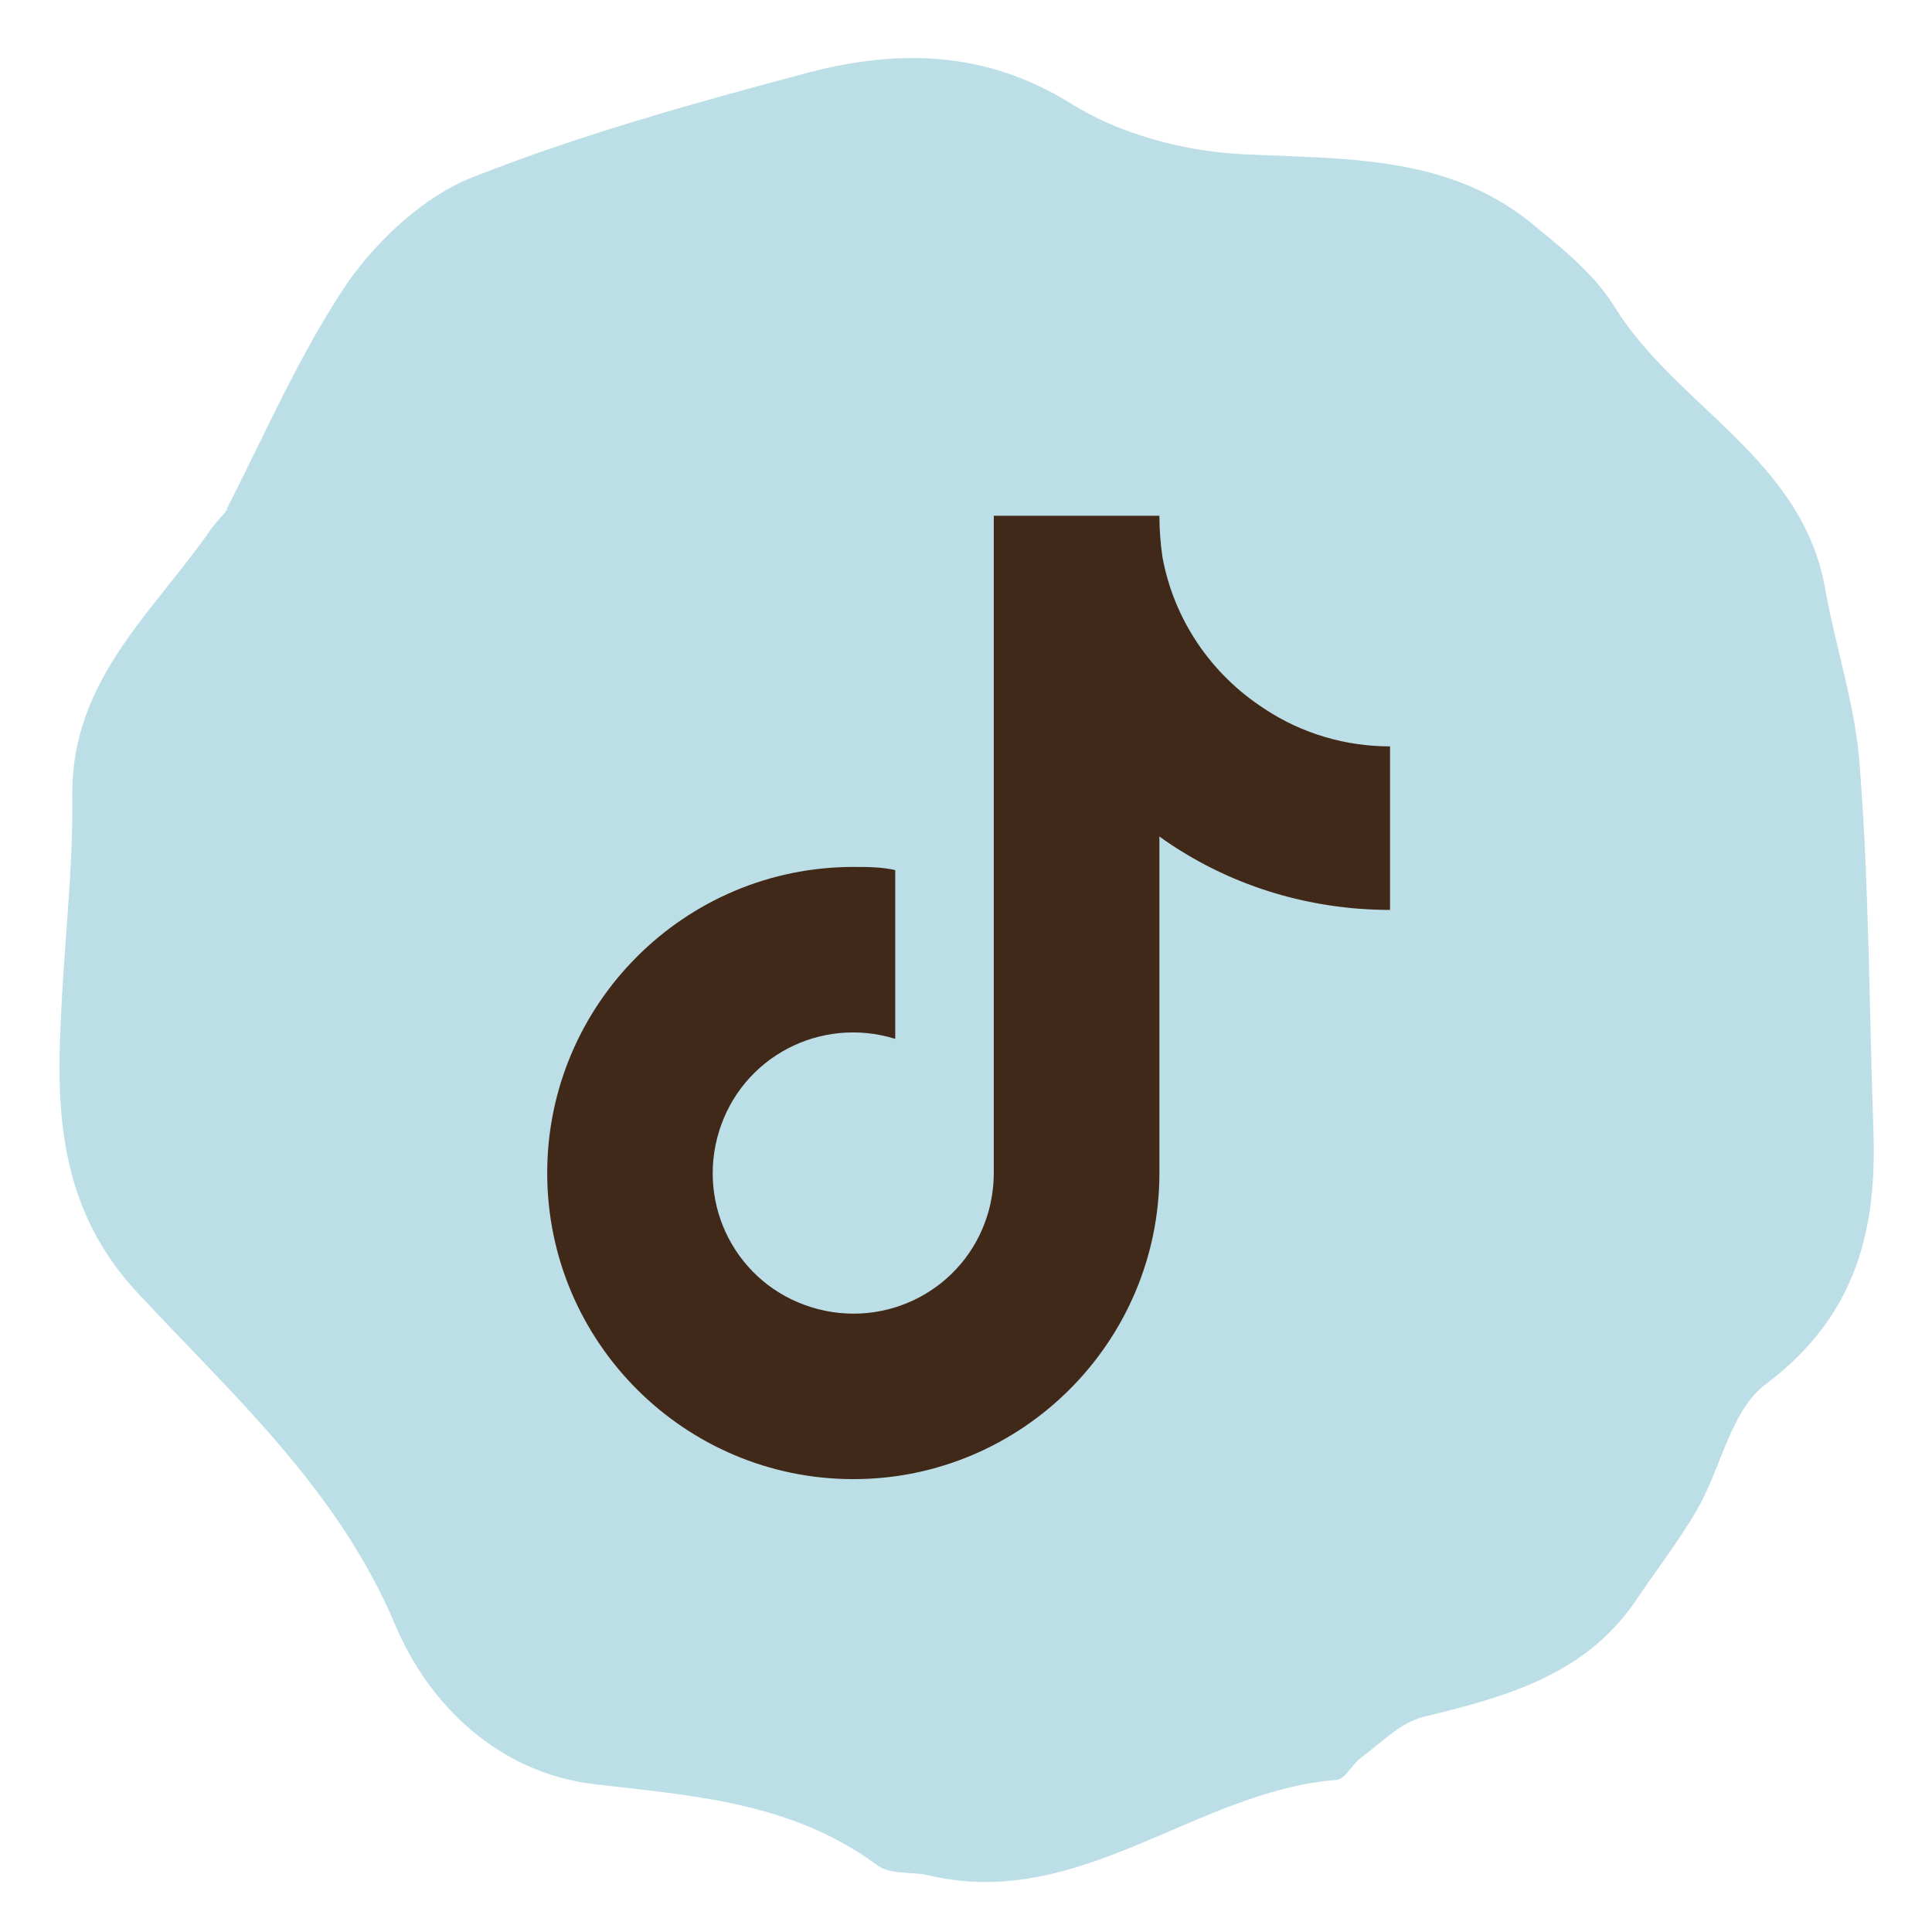 <?xml version="1.0" encoding="UTF-8"?>
<svg id="Layer_1" xmlns="http://www.w3.org/2000/svg" version="1.1" viewBox="0 0 184.3 184.3">
  <!-- Generator: Adobe Illustrator 29.2.1, SVG Export Plug-In . SVG Version: 2.1.0 Build 116)  -->
  <defs>
    <style>
      .st0 {
        fill: #412919;
      }

      .st1 {
        fill: #bcdee6;
      }
    </style>
  </defs>
  <g id="Layer_11" data-name="Layer_1">
    <g id="Laag_1">
      <path class="st1" d="M21.5,48.8c3.8-7.4,7.1-15.1,11.7-21.9,2.9-4.1,7.3-8.2,11.9-10,10.4-4.1,21.2-7.1,32.1-10,8.5-2.2,16.8-2.1,25,3,4.6,2.9,10.7,4.5,16.1,4.8,10.1.5,20.2,0,28.4,7.1,2.7,2.2,5.6,4.6,7.4,7.6,5.9,9.4,17.8,14.4,20,26.7,1,5.7,2.9,11.2,3.3,16.9.9,11.4.9,23,1.3,34.5.4,9.8-1.6,18-10.2,24.5-3.4,2.5-4.3,8-6.6,12-1.8,3.1-4,5.9-6,8.9-4.9,7-12.4,9-20.2,10.9-2.2.6-4,2.5-5.9,3.9-.9.7-1.5,2.1-2.4,2.1-13.4,1.1-24.4,12.5-38.8,9.1-1.7-.4-3.8,0-5.1-1.1-8.1-5.9-17.4-6.5-26.8-7.6-9.2-1.1-15.8-7.6-19-15.2-5.5-13-15.5-21.9-24.6-31.7-7.1-7.6-7.8-16.5-7.3-25.9.3-7.3,1.2-14.5,1.1-21.8,0-10.7,7.6-17.1,13-24.8.6-.9,1.4-1.7,2.1-2.5l-.2.3h-.2v.2Z"/>
    </g>
    <path class="st0" d="M132.6,86.8c-7.9,0-15.6-2.4-22-7v32.1c0,16.1-13.1,29.2-29.2,29.2-16.1,0-29.2-13.1-29.2-29.2,0-16.1,13.1-29.2,29.2-29.2,1.3,0,2.7,0,4,.3v16.1c-7.1-2.2-14.6,1.7-16.8,8.8s1.7,14.6,8.8,16.8c7.1,2.2,14.6-1.7,16.8-8.8.4-1.3.6-2.7.6-4v-62.7h15.8c0,1.3.1,2.7.3,4h0c1.1,5.9,4.6,11.1,9.7,14.4,3.6,2.4,7.8,3.6,12,3.6v15.7Z"/>
  </g>
</svg>